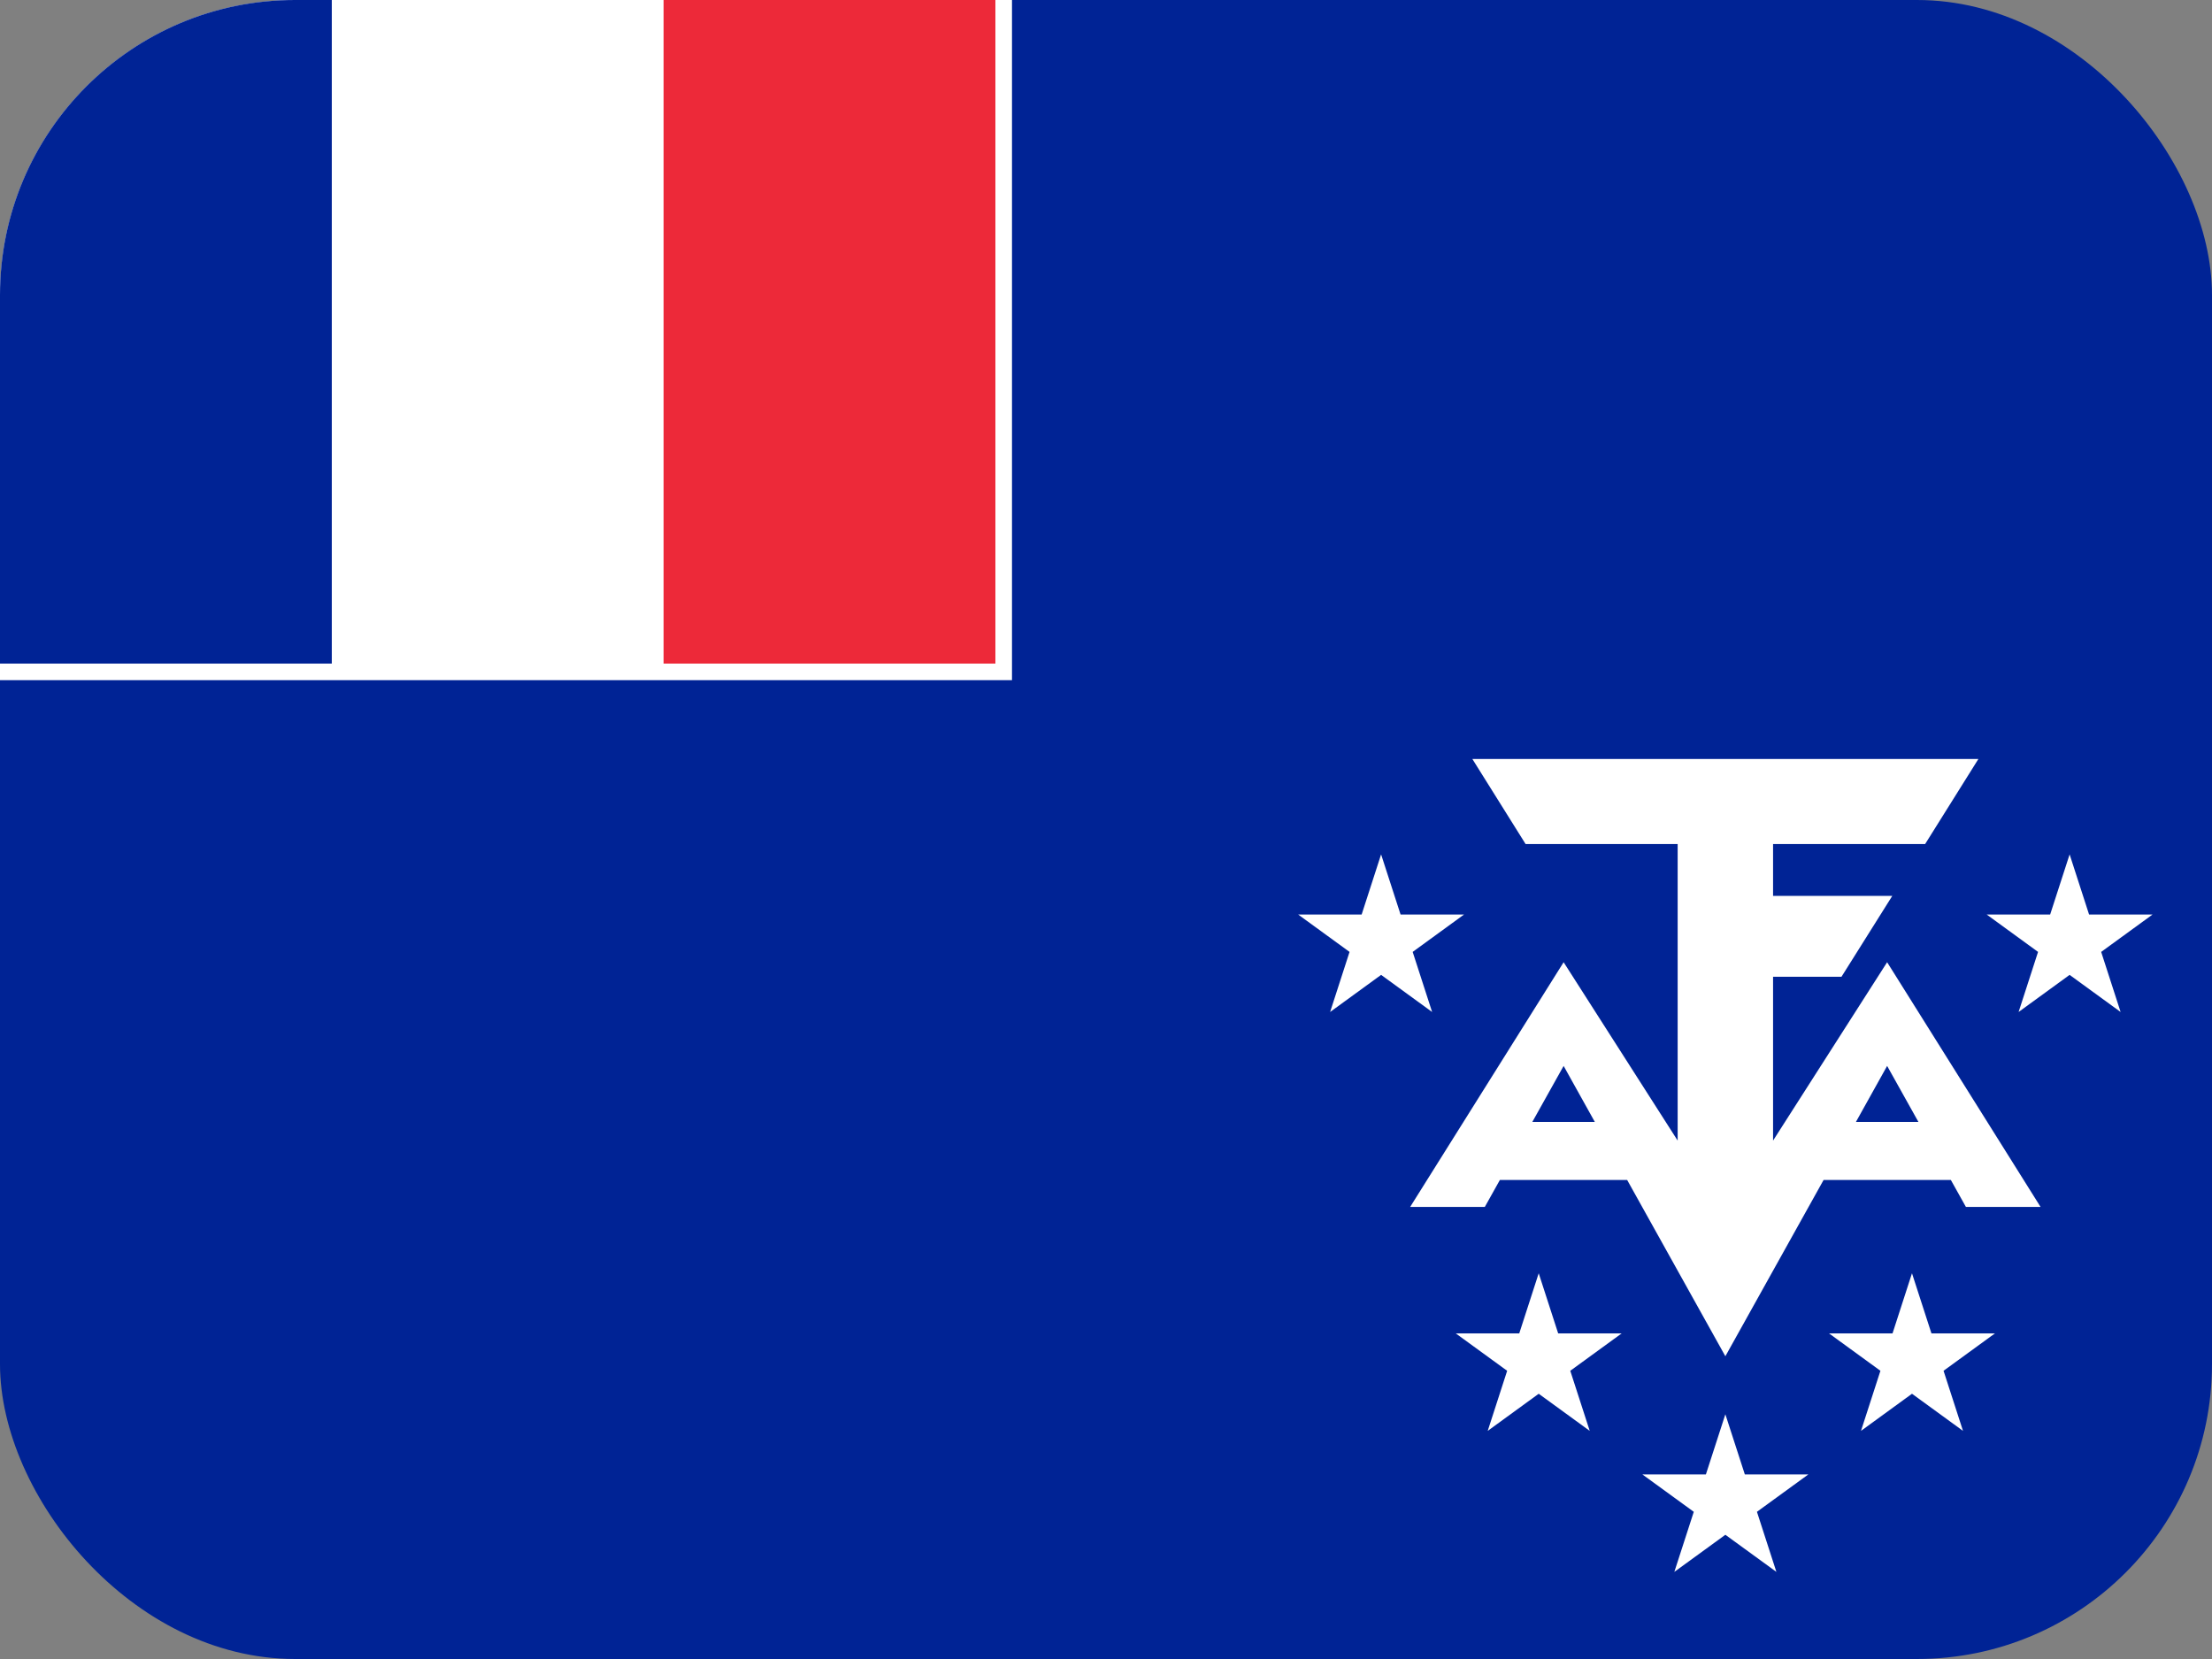 <svg width="60" height="45" viewBox="0 0 60 45" fill="none" xmlns="http://www.w3.org/2000/svg">
<rect x="0" y="0" width="60" height="45" fill="#808080" stroke="none"/>
<g clip-path="url(#clip0_2714_18319)">
<path d="M0 0H60V45H0V0Z" fill="#002395"/>
<path d="M0 0H27.45V18.45H0V0Z" fill="white"/>
<path d="M0 0H9V18H0V0Z" fill="#002395"/>
<path d="M18 0H27V18H18V0Z" fill="#ED2939"/>
<path d="M39.938 20.588L41.381 22.894H45.506V30.938L42.413 26.1L38.25 32.738H40.275L42.413 28.913L46.8 36.788L51.188 28.913L53.325 32.738H55.35L51.188 26.1L48.094 30.938V26.494H49.95L51.328 24.3H48.094V22.894H52.219L53.663 20.588H39.938ZM44.775 30.432H40.275V32.007H44.775V30.432ZM53.325 30.432H48.825V32.007H53.325V30.432Z" fill="white"/>
<path d="M46.8 38.362L48.184 42.637L44.55 39.994H49.05L45.416 42.637L46.8 38.362Z" fill="white"/>
<path d="M41.737 34.537L43.121 38.812L39.487 36.168H43.987L40.354 38.812L41.737 34.537Z" fill="white"/>
<path d="M51.862 34.537L53.246 38.812L49.612 36.168H54.112L50.479 38.812L51.862 34.537Z" fill="white"/>
<path d="M37.462 23.175L38.846 27.45L35.212 24.806H39.712L36.079 27.45L37.462 23.175Z" fill="white"/>
<path d="M56.138 23.175L57.521 27.45L53.888 24.806H58.388L54.754 27.45L56.138 23.175Z" fill="white"/>
</g>
<defs>
<clipPath id="clip0_2714_18319">
<rect width="60" height="45" rx="8" fill="white"/>
</clipPath>
</defs>
</svg>
